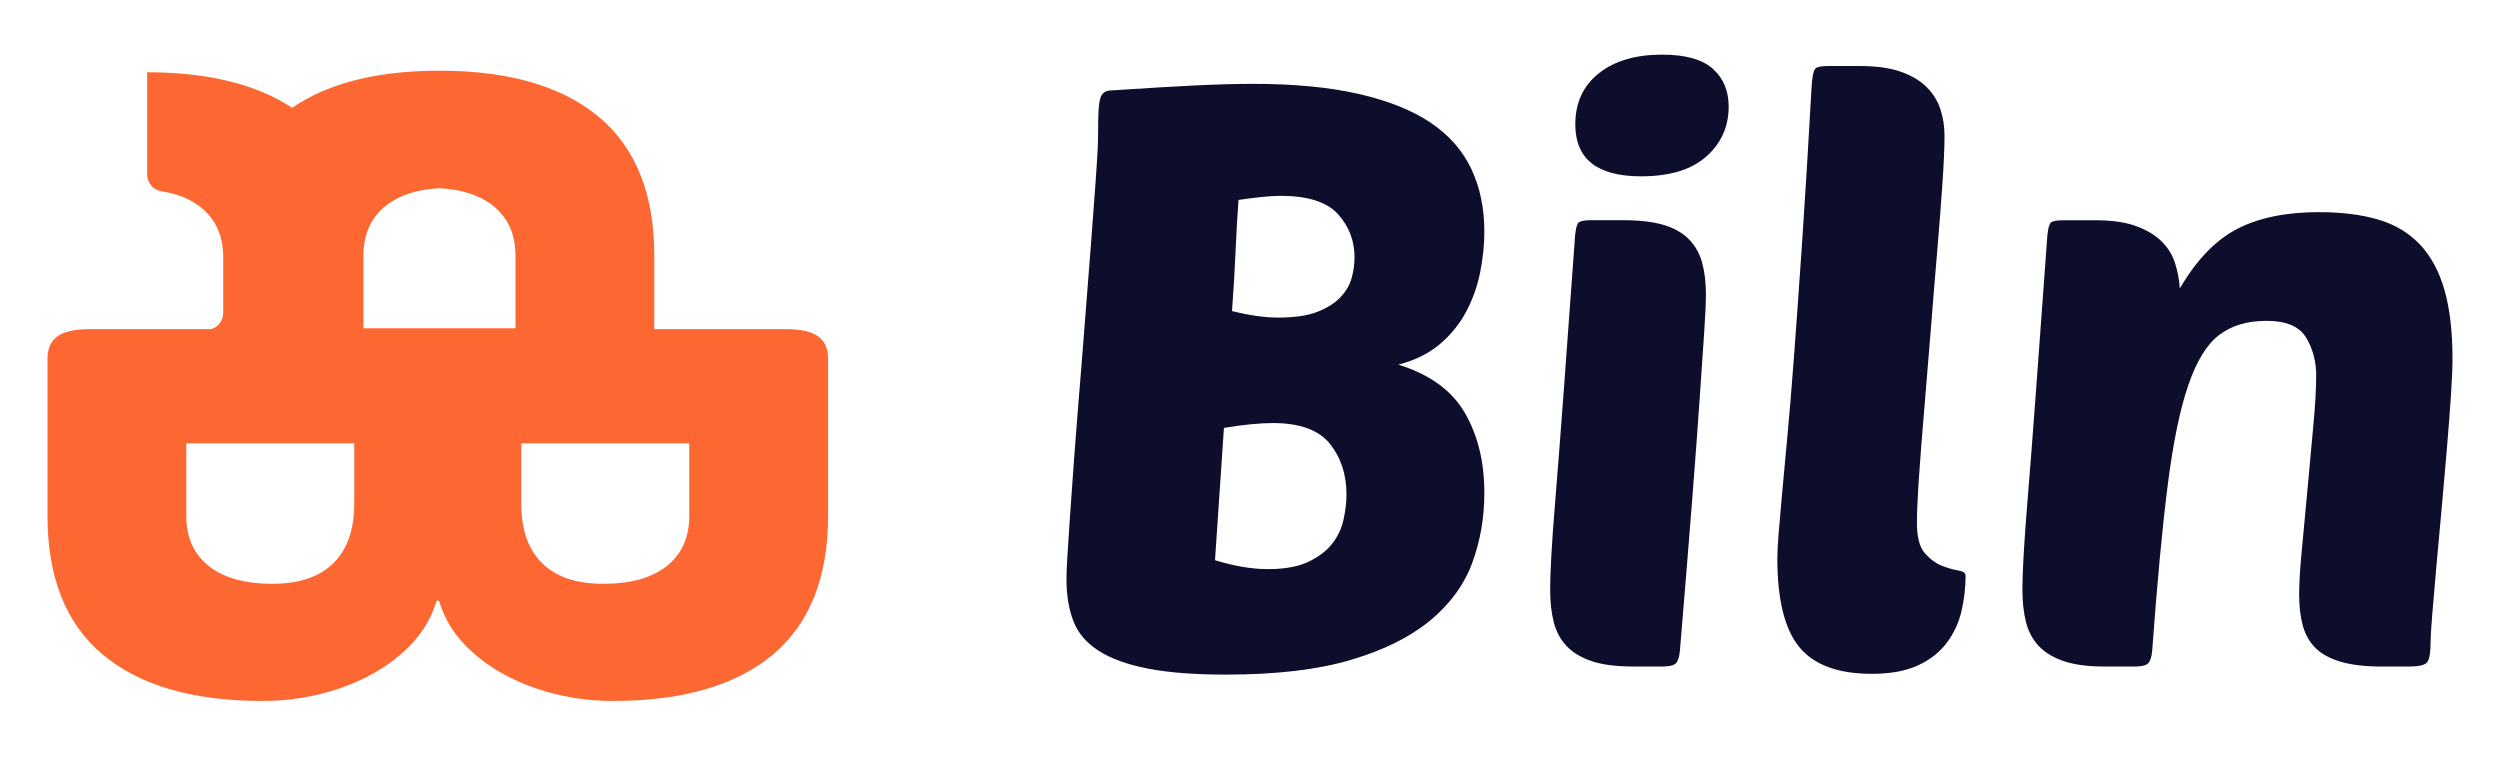 <?xml version="1.0" encoding="UTF-8"?>
<svg id="Layer_1" data-name="Layer 1" xmlns="http://www.w3.org/2000/svg" version="1.1" viewBox="0 0 1000 312">
  <defs>
    <style>
      .cls-1 {
        fill: #0c0e2c;
      }

      .cls-1, .cls-2 {
        stroke-width: 0px;
      }

      .cls-2 {
        fill: #fc6732;
      }
    </style>
  </defs>
  <path class="cls-2" d="M327.17,134.48c-2.7-1.89-6.97-2.83-12.86-2.83h-52.6v-29.35c0-24.67-7.4-43.18-22.16-55.52-14.75-12.29-35.93-18.47-63.6-18.5h-.75c-24.59.07-44.05,5.03-58.34,14.84-14.31-9.43-33.58-14.17-57.81-14.22h-.19v40.81c0,3.34,2.36,6.26,5.59,6.77,6.51,1.01,11.8,3.15,15.9,6.46,5.94,4.77,8.94,11.44,8.94,20v22.15c0,3.1-2.01,5.71-4.79,6.57h-48.59c-5.88,0-10.16.94-12.87,2.83-2.7,1.89-4.04,4.89-4.04,9v62.85c0,24.67,7.38,43.19,22.16,55.54,14.76,12.33,36.06,18.5,63.85,18.5,10.8,0,21.11-1.69,30.99-5.08,9.83-3.39,18.16-8.12,25-14.19,6.83-6.05,11.36-12.96,13.59-20.75l.53-.1.53.1c2.23,7.79,6.76,14.7,13.57,20.75,6.83,6.07,15.18,10.79,25.03,14.19,9.85,3.39,20.18,5.08,30.97,5.08,27.79,0,49.07-6.17,63.85-18.5,14.76-12.35,22.16-30.86,22.16-55.54v-62.85c0-4.11-1.36-7.11-4.06-9ZM145.37,102.31c0-8.56,2.96-15.23,8.93-20,5.23-4.19,12.39-6.55,21.47-7.04,9.1.49,16.26,2.85,21.49,7.04,5.94,4.77,8.94,11.44,8.94,20v29.01h-60.82v-29.01ZM141.7,201.52c0,10.33-2.79,18.26-8.35,23.75-5.55,5.51-13.75,8.25-24.54,8.25s-19.41-2.39-25.37-7.16c-5.96-4.77-8.93-11.44-8.93-20.02v-29.01h67.19v24.18ZM275.71,206.34c0,8.58-2.98,15.24-8.93,20.02-5.96,4.77-14.42,7.16-25.39,7.16s-18.97-2.75-24.53-8.25c-5.57-5.49-8.35-13.42-8.35-23.75v-24.18h67.19v29.01Z"/>
  <g>
    <path class="cls-1" d="M490.54,269.85c-12.77,0-23.26-.81-31.49-2.43-8.23-1.62-14.77-4-19.64-7.14-4.87-3.13-8.23-7.09-10.06-11.85-1.84-4.76-2.76-10.39-2.76-16.88,0-1.95.11-4.71.32-8.28.21-3.57.54-8.6.97-15.09.43-6.49,1.02-14.88,1.79-25.16.76-10.28,1.79-23.21,3.08-38.79,1.51-19.26,2.7-34.51,3.57-45.77.86-11.25,1.51-19.96,1.95-26.13.43-6.17.7-10.49.81-12.98.11-2.49.16-4.6.16-6.33,0-3.46.05-6.27.16-8.44.11-2.16.32-3.84.65-5.03.32-1.19.86-2.05,1.62-2.6.76-.54,1.89-.81,3.41-.81,12.77-.86,23.64-1.51,32.62-1.95,8.98-.43,16.82-.65,23.53-.65,16.44,0,30.56,1.35,42.36,4.06,11.79,2.71,21.37,6.55,28.73,11.52,7.36,4.98,12.77,11.15,16.23,18.5,3.46,7.36,5.19,15.69,5.19,24.99,0,5.19-.54,10.55-1.62,16.07-1.09,5.52-2.92,10.77-5.52,15.74-2.6,4.98-6.12,9.36-10.55,13.15-4.44,3.79-10.01,6.55-16.72,8.28,12.55,3.89,21.42,10.34,26.62,19.31,5.19,8.98,7.79,19.64,7.79,31.97,0,9.96-1.62,19.31-4.87,28.08-3.25,8.76-8.88,16.45-16.88,23.05-8.01,6.6-18.61,11.85-31.81,15.74-13.2,3.89-29.76,5.84-49.66,5.84ZM509.04,169.22c-2.38,0-5.3.16-8.76.49-3.46.32-7.03.81-10.71,1.46l-3.57,52.91c7.79,2.38,14.82,3.57,21.1,3.57,6.71,0,12.12-.97,16.23-2.92,4.11-1.95,7.3-4.38,9.58-7.3s3.78-6.17,4.54-9.74c.76-3.57,1.14-6.87,1.14-9.9,0-8-2.22-14.77-6.65-20.29-4.44-5.52-12.07-8.28-22.88-8.28ZM495.41,79.96c-.44,5.63-.81,12.23-1.14,19.8-.32,7.58-.81,15.8-1.46,24.67,6.92,1.73,13.09,2.6,18.5,2.6,6.49,0,11.69-.76,15.58-2.27,3.89-1.51,6.98-3.46,9.25-5.84,2.27-2.38,3.78-4.98,4.54-7.79.76-2.81,1.14-5.52,1.14-8.12,0-6.7-2.22-12.5-6.65-17.37-4.44-4.87-12.07-7.3-22.88-7.3-2.38,0-5.03.16-7.95.49-2.92.32-5.9.7-8.93,1.14Z"/>
    <path class="cls-1" d="M653.16,266.6c-6.71,0-12.17-.7-16.39-2.11-4.22-1.41-7.58-3.41-10.06-6-2.49-2.6-4.22-5.79-5.19-9.58-.97-3.79-1.46-8.17-1.46-13.15,0-3.25.16-7.84.49-13.79.32-5.95.92-14.17,1.79-24.67.86-10.49,1.89-23.8,3.08-39.92,1.19-16.12,2.65-36.08,4.38-59.89.21-4.76.76-7.57,1.62-8.44.65-.65,2.38-.97,5.19-.97h12.66c6.7,0,12.17.65,16.39,1.95,4.22,1.3,7.57,3.25,10.06,5.84,2.49,2.6,4.22,5.74,5.19,9.41.97,3.68,1.46,7.79,1.46,12.34,0,3.25-.22,8.11-.65,14.61-.44,6.49-1.03,15.31-1.79,26.45-.76,11.15-1.79,25-3.08,41.55-1.3,16.55-2.92,36.52-4.87,59.89-.22,2.6-.76,4.33-1.62,5.19-.87.87-2.71,1.3-5.52,1.3h-11.68ZM630.12,49.77c0-8.65,3.14-15.47,9.41-20.45,6.27-4.97,14.71-7.47,25.32-7.47,9.3,0,16.07,1.9,20.29,5.68,4.22,3.79,6.33,8.82,6.33,15.09,0,8.01-2.98,14.66-8.93,19.96-5.95,5.31-14.66,7.95-26.13,7.95-17.53,0-26.29-6.92-26.29-20.77Z"/>
    <path class="cls-1" d="M748.59,269.52c-13.42,0-23.05-3.57-28.89-10.71-5.84-7.14-8.76-18.93-8.76-35.38,0-2.6.16-5.84.49-9.74s.76-8.93,1.3-15.09c.54-6.17,1.24-13.79,2.11-22.88.86-9.09,1.79-20.13,2.76-33.11.97-12.98,2.05-28.24,3.25-45.77,1.19-17.53,2.43-37.87,3.73-61.02.21-4.76.75-7.57,1.62-8.44.65-.65,2.38-.97,5.19-.97h12.66c6.49,0,11.9.76,16.23,2.27,4.33,1.52,7.79,3.57,10.39,6.17s4.43,5.57,5.52,8.93c1.08,3.36,1.62,6.87,1.62,10.55,0,4.33-.27,10.55-.81,18.66-.54,8.12-1.25,17.26-2.11,27.43-.87,10.17-1.74,20.77-2.6,31.81-.87,11.04-1.74,21.59-2.6,31.65-.87,10.06-1.57,19.1-2.11,27.1-.54,8.01-.81,14.07-.81,18.18,0,5.63,1.02,9.63,3.08,12.01,2.05,2.38,4.27,4.06,6.65,5.03,2.38.97,4.59,1.62,6.65,1.95,2.05.32,3.08,1.03,3.08,2.11,0,4.76-.54,9.47-1.62,14.12-1.09,4.66-3.03,8.88-5.84,12.66-2.81,3.79-6.65,6.82-11.52,9.09-4.87,2.27-11.09,3.41-18.66,3.41Z"/>
    <path class="cls-1" d="M919.65,238.04c0-4.76.38-10.98,1.14-18.67.75-7.68,1.51-15.79,2.27-24.34.76-8.55,1.51-16.82,2.27-24.83.75-8,1.14-14.71,1.14-20.12s-1.35-10.66-4.06-15.09c-2.71-4.43-7.95-6.65-15.74-6.65s-13.85,1.84-18.83,5.52c-4.98,3.68-9.15,10.39-12.5,20.13-3.36,9.74-6.12,23.16-8.28,40.25-2.17,17.1-4.22,39.06-6.17,65.89-.22,2.6-.76,4.33-1.62,5.19-.87.87-2.71,1.3-5.52,1.3h-11.69c-6.71,0-12.17-.7-16.39-2.11-4.22-1.41-7.58-3.41-10.06-6-2.49-2.6-4.22-5.79-5.19-9.58-.97-3.79-1.46-8.17-1.46-13.15,0-3.25.16-7.84.49-13.79.32-5.95.92-14.17,1.79-24.67.86-10.49,1.89-23.8,3.08-39.92,1.19-16.12,2.65-36.08,4.38-59.89.21-4.76.76-7.57,1.62-8.44.65-.65,2.38-.97,5.19-.97h12.66c6.49,0,11.85.76,16.07,2.27,4.22,1.52,7.63,3.52,10.22,6.01,2.6,2.49,4.43,5.41,5.52,8.76,1.08,3.36,1.73,6.77,1.95,10.23,6.71-11.47,14.39-19.42,23.05-23.86,8.65-4.43,19.48-6.65,32.46-6.65,9.09,0,16.99.97,23.69,2.92,6.71,1.95,12.28,5.25,16.72,9.9,4.43,4.66,7.74,10.71,9.9,18.18,2.16,7.47,3.25,16.72,3.25,27.75,0,3.46-.22,8.44-.65,14.93-.44,6.49-.97,13.58-1.62,21.26-.65,7.68-1.35,15.69-2.11,24.02-.76,8.33-1.46,16.07-2.11,23.21s-1.19,13.42-1.62,18.83c-.44,5.41-.65,8.98-.65,10.71,0,4.76-.54,7.63-1.62,8.6-1.09.97-3.47,1.46-7.14,1.46h-10.39c-6.93,0-12.55-.65-16.88-1.95-4.33-1.3-7.69-3.13-10.06-5.52-2.38-2.38-4.06-5.36-5.03-8.93-.97-3.57-1.46-7.63-1.46-12.17Z"/>
  </g>
</svg>